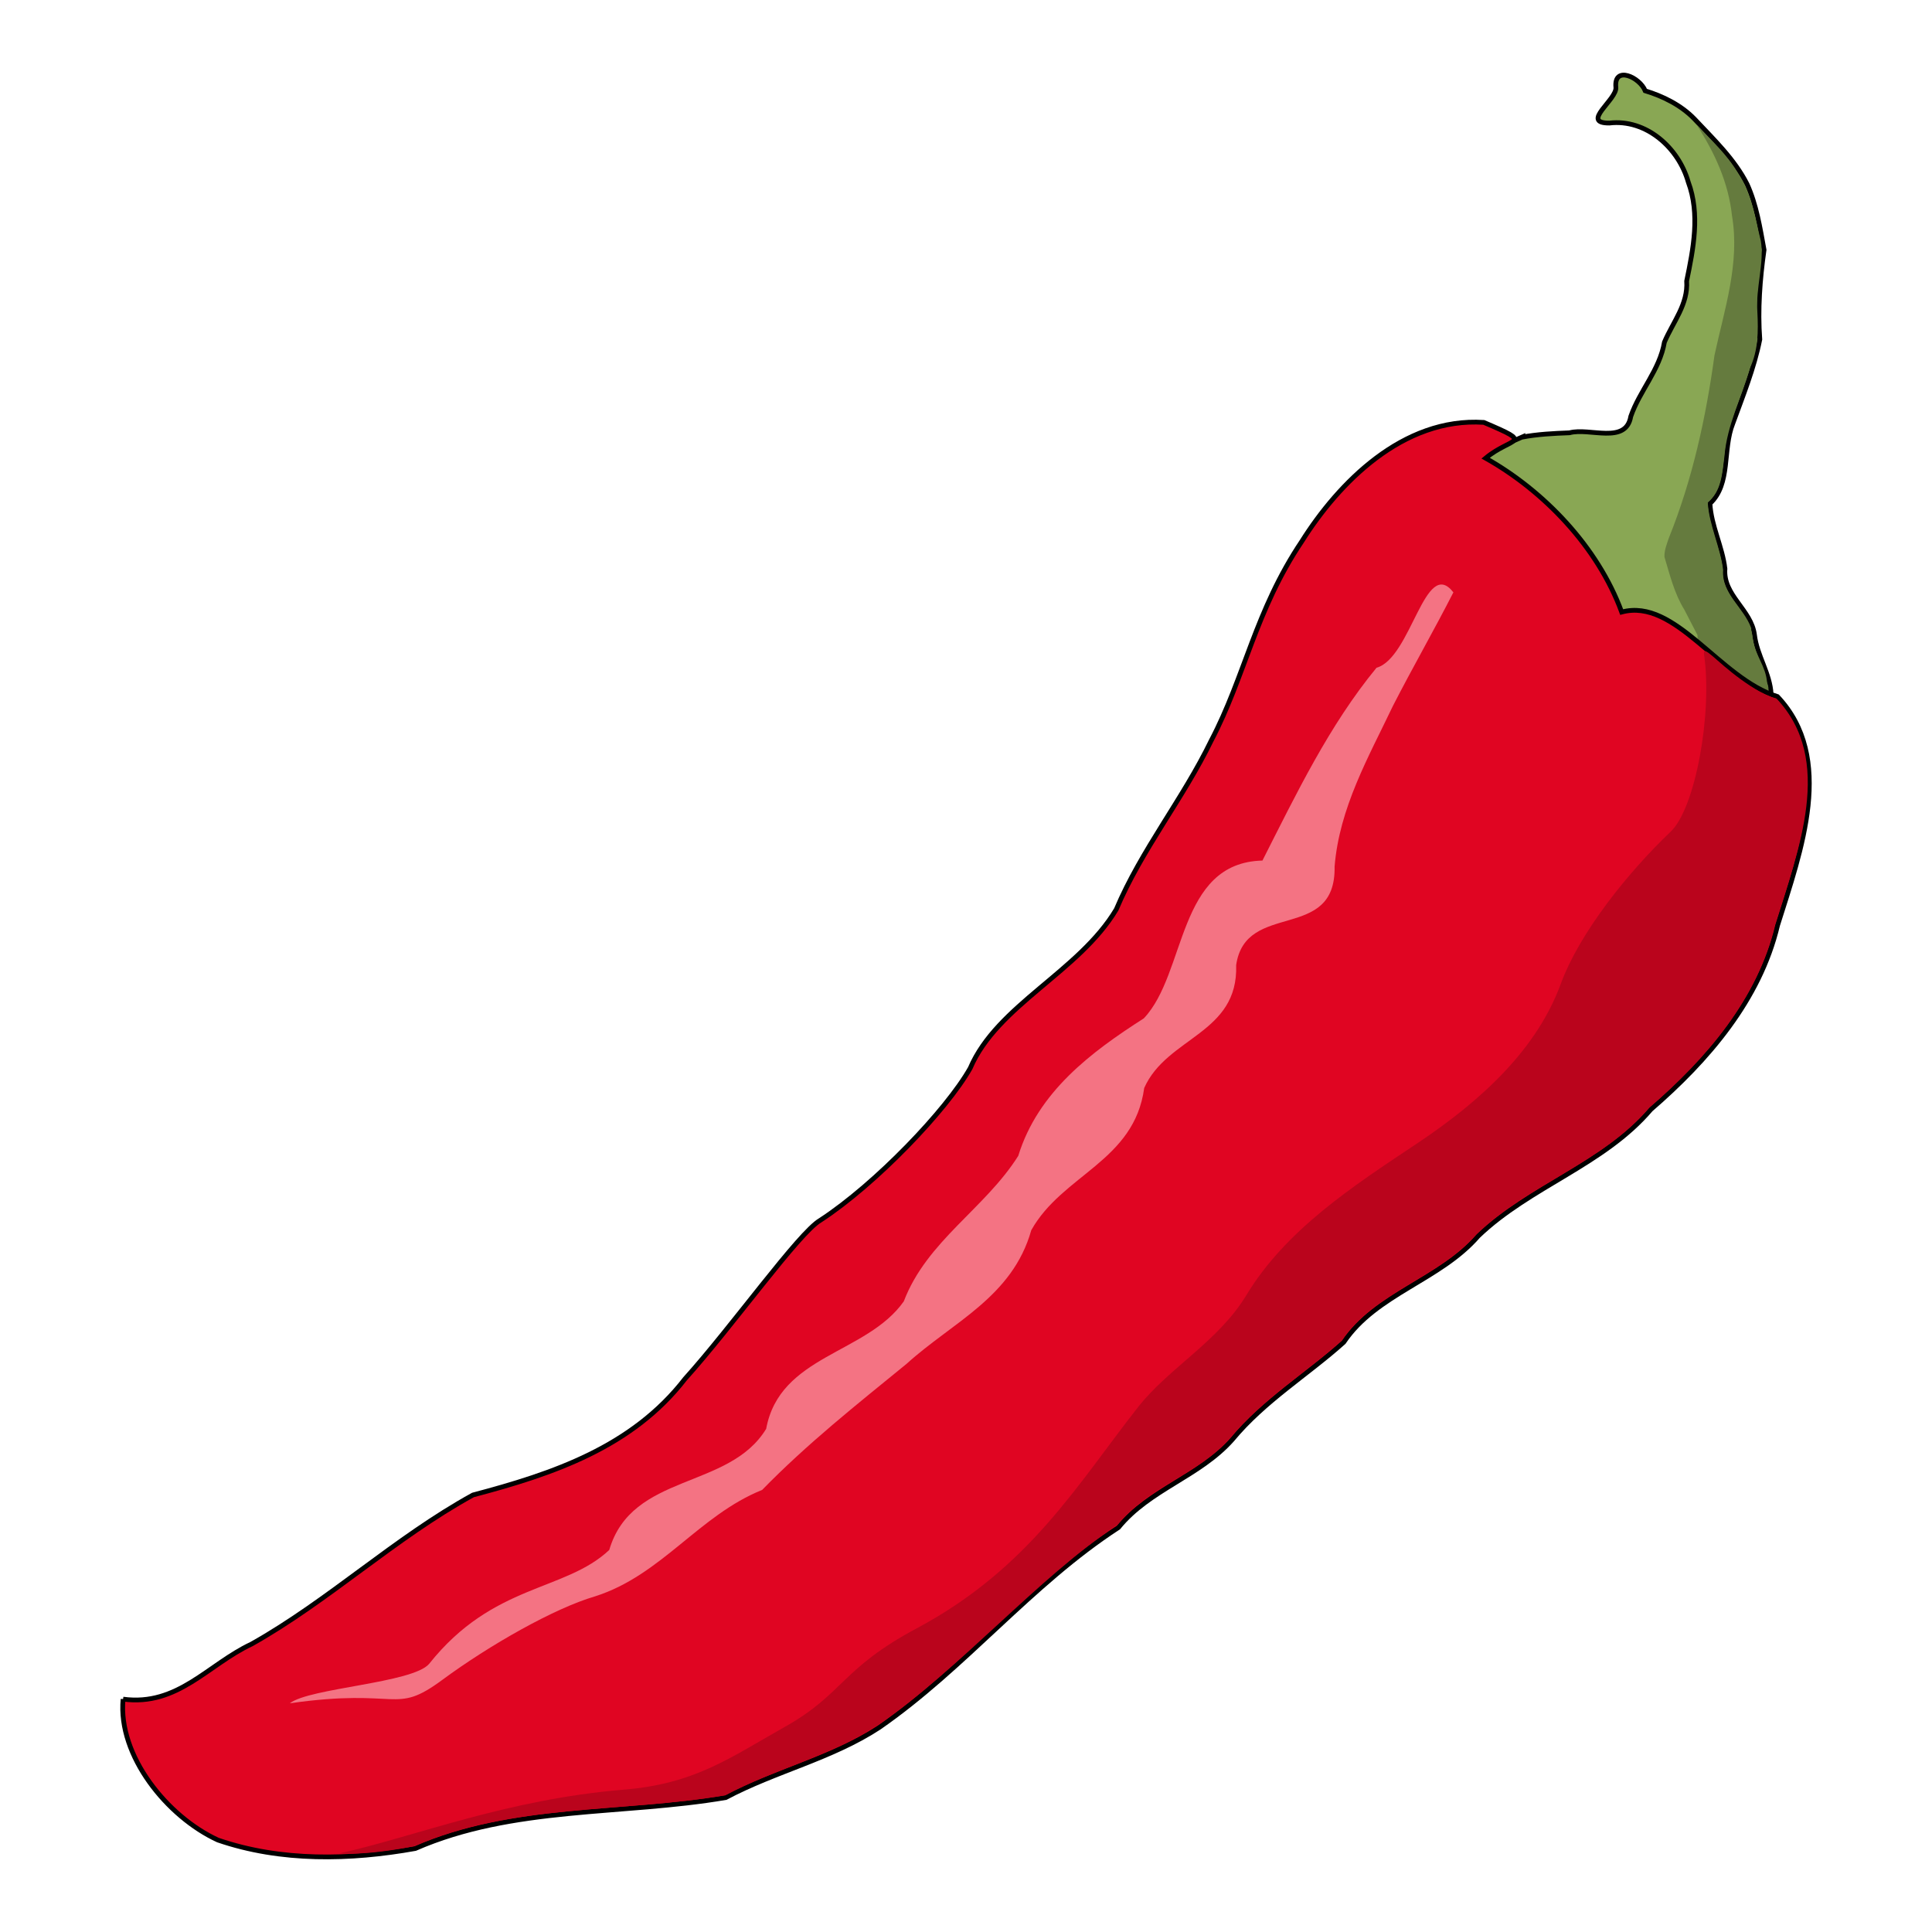 <svg width="230mm" height="869.291" viewBox="0 0 814.961 814.961" xmlns="http://www.w3.org/2000/svg"><g style="display:inline"><path style="display:inline;fill:#89a754;fill-opacity:1;fill-rule:evenodd;stroke:#000;stroke-width:2;stroke-linecap:butt;stroke-linejoin:miter;stroke-miterlimit:4;stroke-dasharray:none;stroke-opacity:1" d="m607.269 125.047-15.61 6.87c-.623 3.934.703 6.765 4.516 8.19 7.577 4.788 15.07 9.685 21.402 16.089 4.177 3.269 7.715 7.068 10.01 11.894 7.064 11.844 14.348 23.553 21.606 35.278 9.259-8.34 13.21 2.874 18.673 8.06l32.887 24.16 11.644-1.959c-.458-9.033-5.991-16.374-7.032-25.134-1.34-10.678-13.368-16.703-12.467-27.932-1.093-9.393-5.842-18.09-6.324-27.509 8.925-8.319 5.224-22.744 9.639-33.77 4.241-11.618 8.994-23.345 11.392-35.45-.934-12.62.033-25.325 1.797-37.785-1.725-9.378-3.194-18.95-7.137-27.649-5.363-10.654-14.229-19.027-22.32-27.653-5.663-5.832-13.302-9.538-20.685-11.79-2.264-5.721-13.254-10.78-12.378-1.521.633 5.164-15.171 15.188-2.774 15.128 15.577-1.843 29.233 10.452 33.31 24.865 5.042 13.563 2.166 28.078-.676 41.77.681 9.776-5.753 17.234-9.382 25.796-2.006 11.754-10.453 20.493-14.185 31.312-2.042 12.02-17.404 4.581-25.859 6.912-6.704.247-13.44.592-20.047 1.828z" transform="translate(34.727 59.343)"/><path style="display:inline;fill:#657b3e;fill-opacity:1;fill-rule:evenodd;stroke:none;stroke-width:2;stroke-linecap:butt;stroke-linejoin:miter;stroke-miterlimit:4;stroke-dasharray:none;stroke-opacity:1" d="M667.374 175.568c2.3 7.64 4.164 15.432 8.4 22.284l5.535 10.707c.114 10.701 9.127 17.265 17.364 23.172 9.975 4.504 14.25 2.71 12-3.138-.61-7.171-4.84-11.07-5.913-17.958-.784-5.025-.774-3.186-.784-5.025-3.129-8.71-12.606-14.51-11.846-24.494-1.104-9.392-5.96-19.113-6.495-28.526 5.822-4.715 6.105-12.224 7.043-19.478 1.102-13.229 7.191-24.56 10.742-37.192 3.543-7.455 3.56-15.527 3.152-23.682-.767-10.075 2.98-20.702 1.465-29.946-2.583-10.196-3.762-19.68-9.822-28.848-4.519-7.798-10.986-13.457-17.332-20.237 7.647 11.712 13.507 24.452 14.99 38.478 3.4 19.993-3.211 39.516-7.387 58.811-3.611 26.308-9.298 52.441-19.268 77.128-.855 2.569-1.944 5.184-1.844 7.944z" transform="translate(34.727 59.343)"/><path d="M17.19 657.39c-2.26 23.876 18.61 49.597 39.98 59.434 26.589 9.16 55.841 8.499 83.281 3.579 41.149-18.013 87.408-14.056 130.96-21.492 20.974-11.16 44.544-16.397 64.647-29.514 36.255-25.064 64.019-60.367 100.99-84.394 13.198-16.21 34.076-21.434 47.97-37.04 13.54-16.39 31.957-27.535 47.056-41.11 13.73-20.443 40.658-26.222 56.72-44.782 21.952-21.045 52.918-30.04 72.827-53.409 23.97-20.702 46.033-46.231 53.482-77.716 9.963-31.591 24.361-70.65-.047-96.457-24.63-7.69-42.984-41.758-65.72-35.656-10.124-27.575-32.93-51.173-57.388-64.916 10.959-9.093 21.086-5.775-.775-15.084-34.213-2.22-61.321 25.62-76.765 50.179-19.594 29.197-23.98 56.964-38.206 84.027-11.873 24.537-29.384 45.973-40.064 71.227-15.698 26.32-50.217 40.328-61.605 66.968-9.89 17.561-39.942 48.993-63.254 64.164-9.067 5.263-37.257 44.94-57.005 66.827-22.268 28.824-55.666 40.121-89.482 49.047-33.05 18.158-60.854 44.605-93.428 62.892-18.345 8.597-31.104 26.331-54.173 23.226z" style="display:inline;fill:#e00522;fill-opacity:1;fill-rule:evenodd;stroke:#000;stroke-width:2;stroke-linecap:butt;stroke-linejoin:miter;stroke-miterlimit:4;stroke-dasharray:none;stroke-opacity:1" transform="translate(34.727 59.343)"/><path style="display:inline;fill:#ba041c;fill-opacity:1;fill-rule:evenodd;stroke:none;stroke-width:2;stroke-linecap:butt;stroke-linejoin:miter;stroke-miterlimit:4;stroke-dasharray:none;stroke-opacity:1" d="M108.51 722.45s10.394 1.177 31.406-3.03c41.148-18.013 87.854-14.056 131.406-21.492 20.974-11.159 44.255-16.55 64.357-29.668 36.255-25.063 66.131-60.903 101.316-84.75 13.199-16.21 33.12-20.573 47.013-36.178 13.54-16.39 32.209-27.789 47.308-41.363 13.73-20.444 41.037-26.475 57.1-45.035 21.951-21.045 52.79-29.787 72.7-53.156 23.97-20.702 45.402-45.474 52.85-76.959 9.963-31.59 25.12-69.64.711-95.446-4.31-1.008-9.875-4.375-15.044-8.123-10.689-7.749-16.223-15.11-15.549-10.493 3.59 24.555-3.59 64.73-14.072 74.705-17.846 16.981-38.39 42.494-46.362 64.2-9.874 26.883-32.286 48.481-60.779 67.433-27.63 18.379-55.305 36.522-71.895 63.957-11.71 19.363-32.622 30.636-45.53 47.014-25.525 32.384-45.867 68.038-93.475 93.46-31.928 17.05-30.73 27.51-55.428 41.445-23.61 13.321-38.134 24.135-68.16 26.61-49.423 4.072-88.034 19.79-119.873 26.868z" transform="translate(34.727 59.343)"/><path style="fill:#fdaab5;fill-opacity:.663;fill-rule:evenodd;stroke:none;stroke-width:.943px;stroke-linecap:butt;stroke-linejoin:miter;stroke-opacity:1" d="M87.512 659.143c46.733-6.675 43.82 5.267 64.256-9.819 19.896-14.687 47.365-30.303 64.564-35.304 28.039-8.937 43.774-34.154 70.43-44.88 19.1-19.574 39.827-35.957 60.878-53.144 19.438-17.66 44.706-28.165 52.643-56.402 13.17-23.538 43.459-29.067 47.642-59.994 9.603-21.634 39.738-22.758 38.791-51.853 4.002-27.44 42.132-9.4 41.518-41.55 2.011-24.771 14.23-46.014 24.6-67.757 8.255-16.116 17.273-31.788 25.512-47.913-11.991-15.393-17.7 27.684-32.421 31.8-20.003 24.31-33.844 53.178-48.128 81.336-36.044.87-31.966 47.507-50.034 66.56-22.241 14.23-44.63 30.969-52.966 58-14.004 22.247-38.59 35.9-48.28 61.369-15.708 22.278-52.299 22.611-58.057 53.778-15.679 25.804-56.625 18.437-66.192 51.103-18.743 17.624-48.973 14.047-75.993 48.055-7.068 8.157-50.322 10.083-58.763 16.615z" transform="translate(34.727 59.343)"/></g></svg>